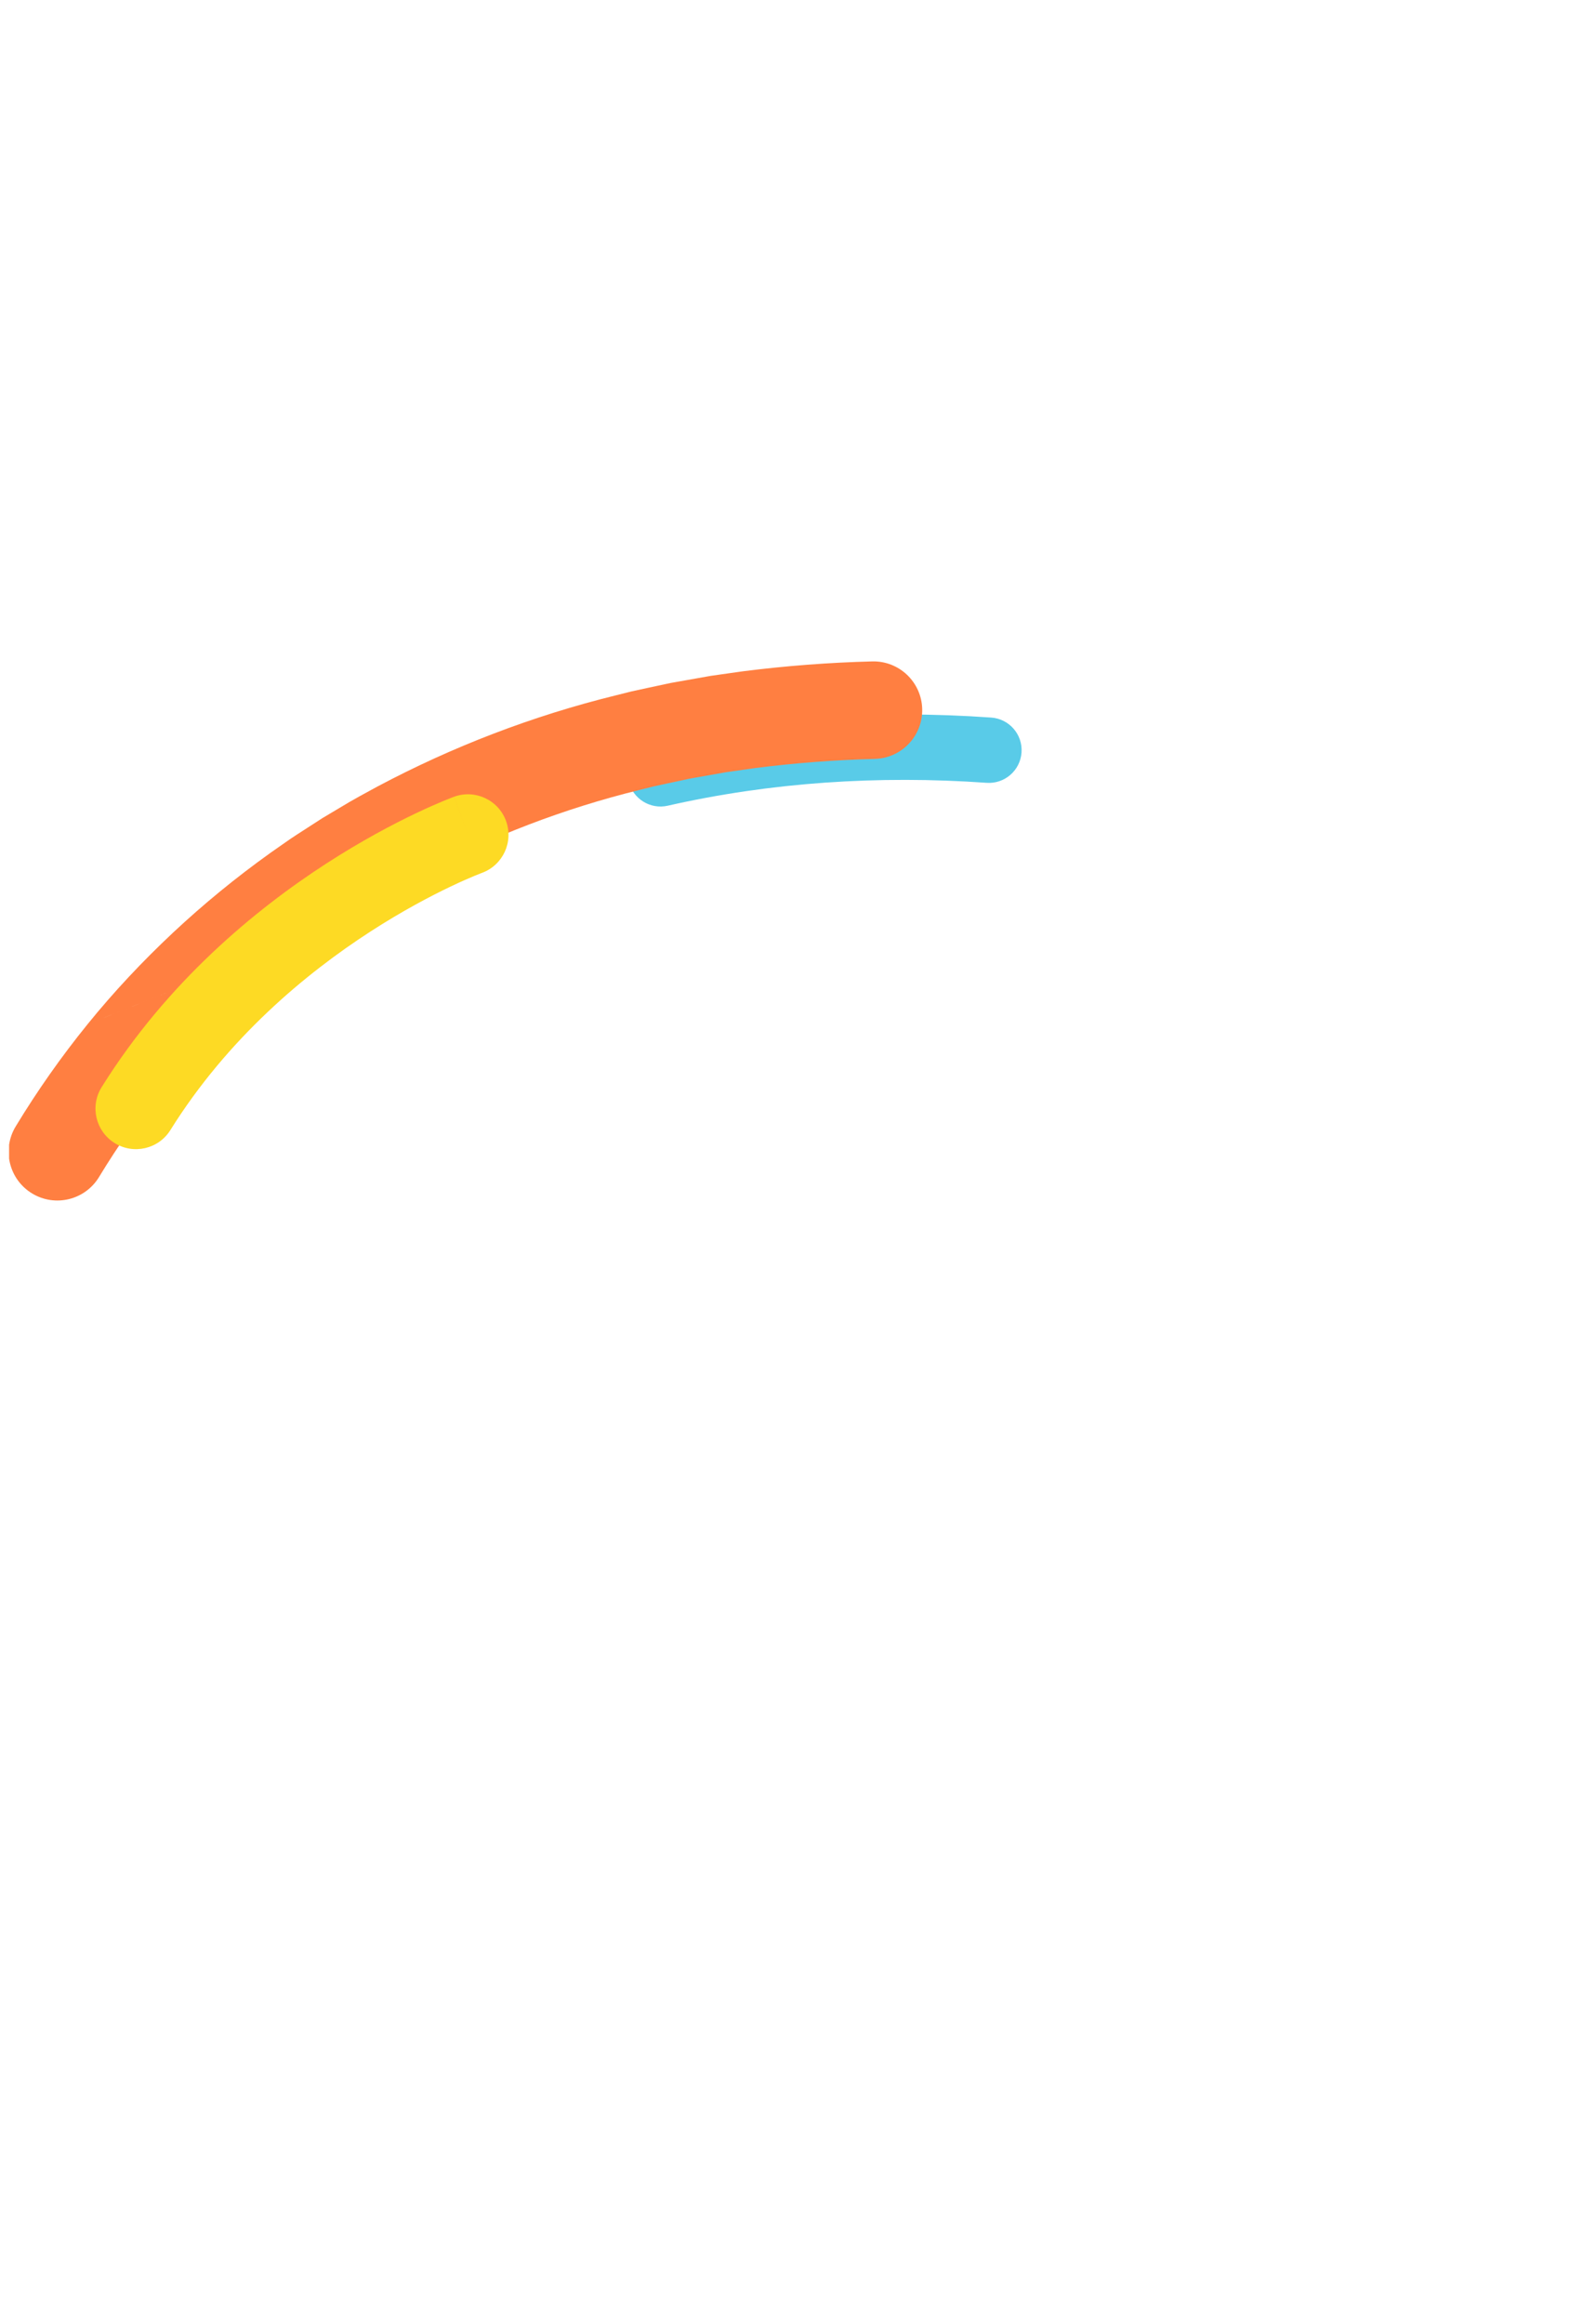 <svg width="158" height="232" viewBox="0 0 158 232" fill="none" xmlns="http://www.w3.org/2000/svg">
<g clip-path="url(#clip0_5462_89268)">
<path fill-rule="evenodd" clip-rule="evenodd" d="M193.442 48.614C195.283 47.346 197.803 47.81 199.071 49.65C204.086 56.927 207.986 64.891 210.6 73.257C213.216 81.619 214.545 90.374 214.488 99.185C214.435 107.995 212.994 116.848 210.177 125.368C207.364 133.887 203.184 142.052 197.823 149.516C196.519 151.331 193.99 151.746 192.175 150.442C190.359 149.138 189.945 146.609 191.249 144.794C196.143 137.979 199.942 130.548 202.491 122.83L202.491 122.828C205.043 115.112 206.346 107.099 206.393 99.136L206.393 99.135C206.445 91.169 205.244 83.246 202.874 75.672L202.874 75.671C200.506 68.096 196.969 60.864 192.406 54.243C191.138 52.403 191.601 49.883 193.442 48.614Z" fill="#FDDA24"/>
<path fill-rule="evenodd" clip-rule="evenodd" d="M62.783 77.974C62.383 76.215 63.485 74.466 65.244 74.066C76.172 71.584 87.598 70.831 98.996 71.635C100.795 71.761 102.151 73.323 102.024 75.121C101.897 76.92 100.336 78.276 98.537 78.149C87.723 77.386 76.943 78.106 66.69 80.435C64.931 80.834 63.182 79.732 62.783 77.974Z" fill="#59CBE8"/>
<path fill-rule="evenodd" clip-rule="evenodd" d="M33.812 92.265L32.625 93.096C29.563 95.288 26.659 97.667 23.931 100.219C21.193 102.786 18.636 105.506 16.306 108.383L16.305 108.384C13.962 111.277 11.818 114.324 9.892 117.502C8.498 119.802 5.505 120.536 3.205 119.143C0.906 117.749 0.172 114.756 1.565 112.456C3.721 108.898 6.119 105.49 8.74 102.256M33.812 92.265C34.057 92.096 34.223 91.978 34.354 91.885C34.546 91.75 34.663 91.667 34.842 91.555L34.877 91.534L37.354 89.935L39.84 88.456C40.342 88.164 40.802 87.915 41.324 87.632C41.63 87.466 41.956 87.29 42.325 87.086C49.064 83.51 56.299 80.721 63.848 78.867L63.861 78.864L65.286 78.507L66.701 78.2L66.714 78.197L68.879 77.734L69.552 77.614L69.554 77.614L72.514 77.09L75.466 76.67C79.396 76.171 83.368 75.866 87.361 75.763C90.049 75.694 92.172 73.459 92.103 70.772C92.034 68.084 89.799 65.961 87.111 66.03C82.776 66.142 78.466 66.473 74.201 67.016L74.166 67.021L70.98 67.473L67.855 68.027L67.007 68.177L64.658 68.68L63.069 69.025L61.527 69.412C61.523 69.413 61.519 69.414 61.515 69.415C53.159 71.467 45.163 74.554 37.722 78.506L37.686 78.525L37.65 78.545C37.421 78.672 37.156 78.816 36.873 78.969C36.256 79.304 35.549 79.687 34.922 80.053L34.901 80.065L32.223 81.659L29.661 83.312C29.244 83.574 28.762 83.914 28.473 84.117C28.39 84.176 28.323 84.223 28.279 84.253L28.261 84.265L26.999 85.149L26.979 85.164C23.567 87.605 20.325 90.259 17.277 93.111L17.274 93.114C14.239 95.96 11.373 99.004 8.74 102.255" fill="#FF7F41"/>
<path fill-rule="evenodd" clip-rule="evenodd" d="M45.346 79.542C45.347 79.541 45.349 79.541 46.737 83.343L45.349 79.541C47.448 78.774 49.772 79.855 50.539 81.954C51.305 84.052 50.227 86.374 48.131 87.142C48.13 87.143 48.129 87.143 48.127 87.144L48.125 87.144M48.125 87.144L48.104 87.152C48.077 87.162 48.032 87.18 47.967 87.205C47.839 87.255 47.637 87.335 47.37 87.446C46.834 87.668 46.034 88.015 45.028 88.494C43.012 89.454 40.18 90.938 36.976 93.011C30.546 97.172 22.762 103.615 17.017 112.817C15.834 114.713 13.337 115.291 11.441 114.107C9.545 112.924 8.967 110.427 10.151 108.531C16.717 98.012 25.51 90.789 32.578 86.215C36.124 83.92 39.272 82.269 41.549 81.185C42.688 80.643 43.613 80.241 44.265 79.97C44.591 79.835 44.85 79.732 45.032 79.661C45.124 79.625 45.197 79.597 45.25 79.578C45.276 79.568 45.298 79.559 45.314 79.553L45.335 79.546L45.343 79.543L45.346 79.542" fill="#FDDA24"/>
</g>
<defs>
<clipPath id="clip0_5462_89268">
<rect width="156.505" height="230.919" fill="white" transform="translate(0.908 0.541)"/>
</clipPath>
</defs>
</svg>
